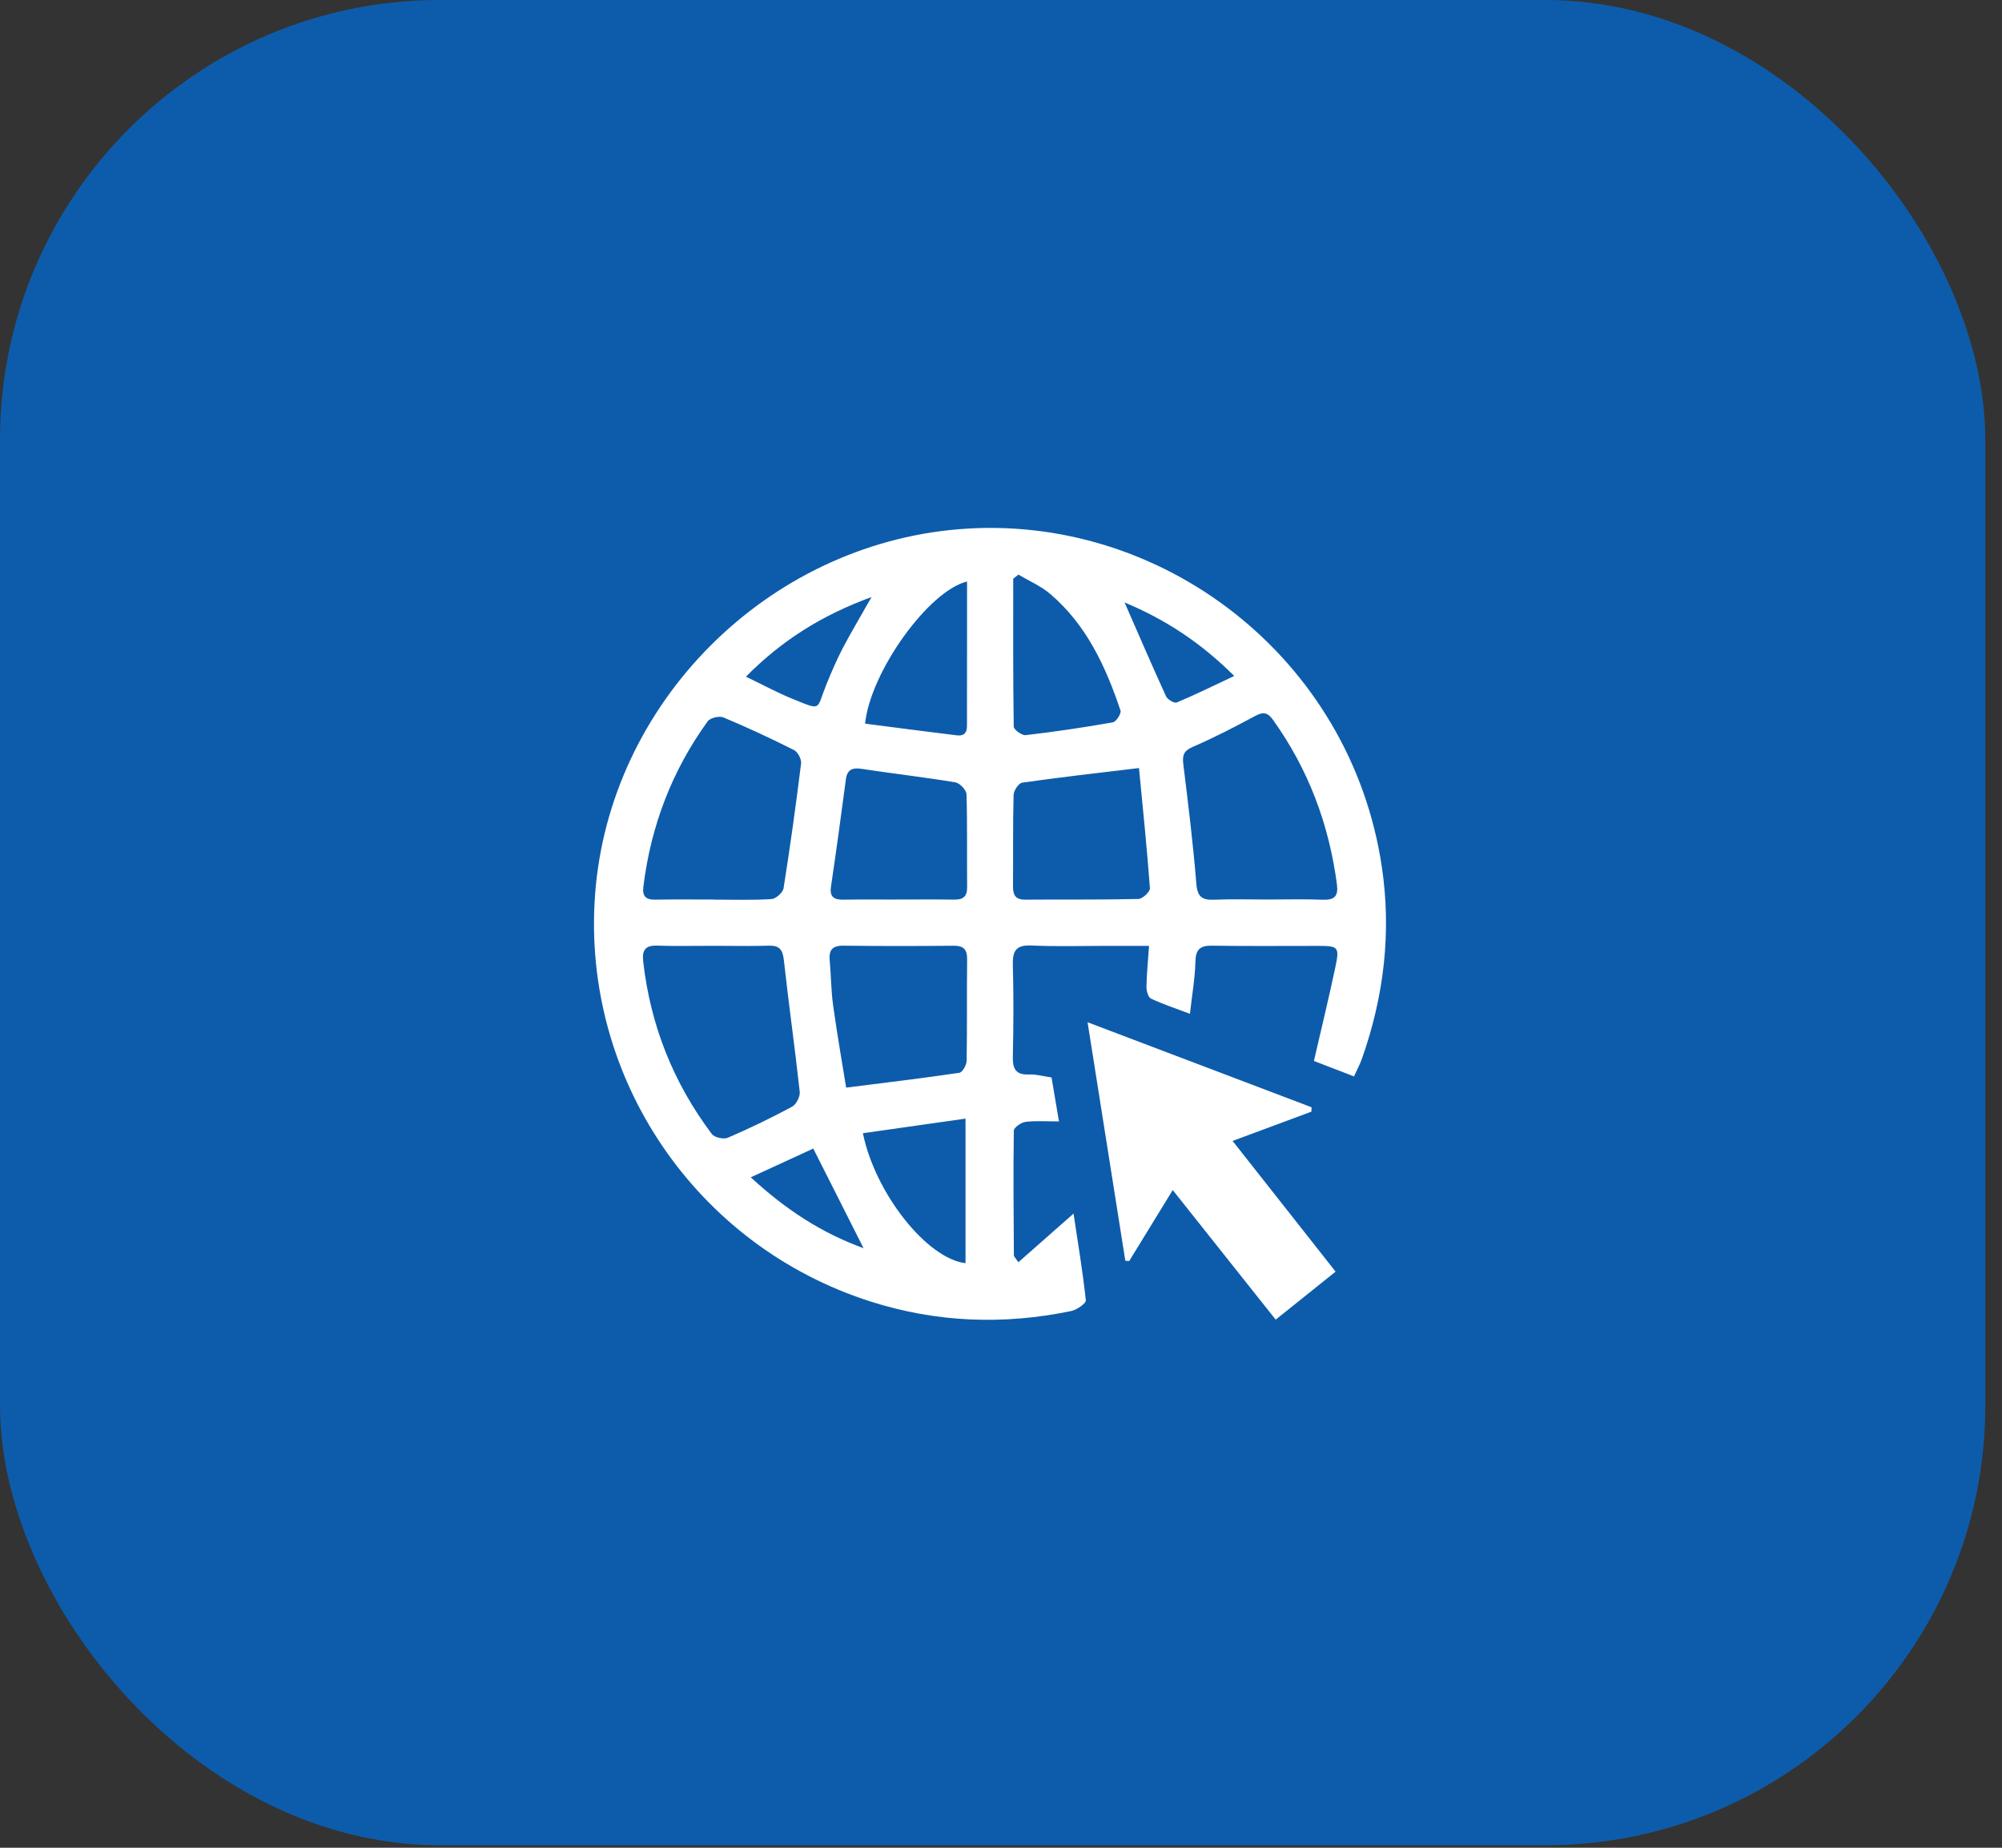 <svg width="91" height="84" viewBox="0 0 91 84" fill="none" xmlns="http://www.w3.org/2000/svg">
<rect x="0" y="0" width="91" height="84" fill="#333333" stroke="none"/>
<rect width="90.242" height="83.887" rx="20" fill="#0D5CAB"/>
<g clip-path="url(#clip0_952_3420)">
<path d="M62.809 39.397C61.386 29.87 52.774 23.3 43.577 24.059C34.861 24.779 27.679 31.947 27.047 40.696C26.447 48.991 31.623 56.635 39.575 59.169C42.568 60.123 45.616 60.239 48.686 59.601C48.944 59.548 49.371 59.254 49.356 59.112C49.215 57.796 48.995 56.49 48.797 55.171C47.924 55.941 47.117 56.653 46.29 57.382C46.137 57.158 46.087 57.119 46.086 57.079C46.073 55.188 46.054 53.294 46.083 51.401C46.083 51.259 46.417 51.025 46.617 51.001C47.1 50.942 47.594 50.981 48.135 50.981C48.014 50.271 47.906 49.633 47.797 48.982C47.423 48.929 47.099 48.831 46.781 48.846C46.161 48.876 46.026 48.581 46.038 48.023C46.069 46.634 46.076 45.244 46.038 43.856C46.02 43.209 46.202 42.951 46.887 42.983C48.021 43.036 49.157 43 50.293 43H52.229C52.181 43.708 52.122 44.282 52.112 44.856C52.109 45.041 52.188 45.335 52.316 45.396C52.849 45.649 53.415 45.833 54.088 46.087C54.186 45.214 54.318 44.471 54.336 43.726C54.35 43.163 54.542 42.981 55.095 42.991C56.71 43.018 58.324 42.998 59.939 43.001C60.834 43.003 60.892 43.05 60.698 43.968C60.403 45.366 60.063 46.756 59.724 48.232C60.263 48.44 60.884 48.679 61.546 48.934C61.688 48.618 61.82 48.376 61.911 48.118C62.908 45.284 63.255 42.375 62.809 39.397ZM43.957 26.436V28.086C43.956 29.648 43.957 31.21 43.954 32.772C43.954 33.097 44 33.49 43.482 33.428C42.093 33.26 40.705 33.075 39.322 32.897C39.56 30.549 42.208 26.856 43.957 26.436ZM39.616 27.141C39.106 28.043 38.683 28.747 38.303 29.473C38.024 30.008 37.786 30.568 37.559 31.127C37.094 32.273 37.379 32.317 36.051 31.782C35.357 31.503 34.696 31.142 33.906 30.762C35.552 29.1 37.359 27.97 39.616 27.141ZM29.245 40.306C29.583 37.551 30.543 35.038 32.168 32.79C32.282 32.634 32.696 32.535 32.883 32.614C33.971 33.07 35.043 33.57 36.097 34.101C36.267 34.187 36.437 34.516 36.413 34.71C36.178 36.605 35.916 38.498 35.616 40.383C35.586 40.579 35.264 40.861 35.065 40.873C34.186 40.928 33.303 40.897 32.421 40.897V40.893C31.54 40.893 30.658 40.882 29.777 40.899C29.342 40.906 29.192 40.732 29.245 40.306ZM32.356 51.553C30.607 49.228 29.566 46.613 29.237 43.715C29.178 43.198 29.324 42.969 29.878 42.989C30.225 43.001 30.572 43.004 30.92 43.004C31.431 43.004 31.938 42.997 32.449 42.997C32.693 42.997 32.935 43 33.179 43.001C33.768 43.006 34.356 43.009 34.943 42.991C35.429 42.975 35.577 43.169 35.63 43.645C35.849 45.646 36.134 47.638 36.352 49.637C36.376 49.854 36.191 50.21 36.002 50.312C35.051 50.824 34.075 51.295 33.082 51.723C32.892 51.804 32.474 51.712 32.356 51.553ZM34.125 53.522C35.181 53.035 36.078 52.623 36.967 52.214C37.761 53.787 38.479 55.21 39.253 56.744C37.315 56.039 35.71 54.98 34.125 53.522ZM43.888 57.425C42.147 57.225 39.787 54.274 39.222 51.517C40.752 51.3 42.273 51.083 43.888 50.853V57.425ZM43.938 48.229C43.935 48.418 43.745 48.749 43.606 48.77C41.943 49.016 40.272 49.216 38.461 49.444C38.265 48.229 38.044 46.972 37.87 45.71C37.776 45.037 37.777 44.35 37.714 43.673C37.668 43.192 37.83 42.984 38.341 42.991C40.005 43.012 41.67 43.01 43.335 42.994C43.789 42.989 43.965 43.15 43.96 43.611C43.942 45.151 43.965 46.69 43.938 48.229ZM43.356 40.897C42.75 40.887 42.144 40.888 41.537 40.891C41.287 40.893 41.037 40.893 40.787 40.893H40.081C39.51 40.89 38.939 40.888 38.368 40.899C37.938 40.908 37.697 40.808 37.773 40.299C38.012 38.683 38.235 37.062 38.447 35.442C38.509 34.972 38.744 34.889 39.175 34.954C40.592 35.169 42.016 35.332 43.427 35.566C43.627 35.6 43.925 35.914 43.932 36.106C43.974 37.516 43.947 38.928 43.96 40.34C43.963 40.779 43.759 40.905 43.356 40.897ZM46.055 26.308C46.134 26.246 46.213 26.184 46.293 26.122C46.773 26.409 47.305 26.634 47.726 26.992C49.382 28.397 50.258 30.296 50.932 32.3C50.978 32.434 50.736 32.812 50.584 32.838C49.271 33.07 47.949 33.266 46.622 33.42C46.45 33.44 46.081 33.172 46.079 33.032C46.045 30.792 46.055 28.55 46.055 26.308ZM51.746 40.868C50.034 40.908 48.32 40.885 46.606 40.899C46.167 40.902 46.043 40.7 46.046 40.3C46.058 38.913 46.035 37.526 46.072 36.139C46.076 35.942 46.305 35.601 46.467 35.579C48.155 35.338 49.849 35.147 51.772 34.916C51.947 36.738 52.135 38.557 52.27 40.379C52.282 40.537 51.932 40.864 51.746 40.868ZM53.003 31.657C52.378 30.292 51.784 28.91 51.117 27.388C52.994 28.171 54.581 29.219 56.102 30.73C55.16 31.174 54.336 31.58 53.489 31.935C53.38 31.982 53.07 31.803 53.003 31.657ZM60.122 40.902C59.291 40.868 58.458 40.893 57.624 40.893C56.791 40.893 56.008 40.867 55.203 40.902C54.642 40.928 54.425 40.775 54.377 40.159C54.233 38.352 54.009 36.552 53.788 34.751C53.738 34.343 53.795 34.136 54.219 33.952C55.189 33.535 56.131 33.044 57.061 32.544C57.429 32.346 57.629 32.394 57.868 32.731C59.472 34.974 60.408 37.47 60.769 40.199C60.84 40.74 60.661 40.923 60.122 40.902Z" fill="white"/>
<path d="M60.709 57.81C59.786 58.55 58.907 59.251 57.985 59.991C56.423 58.025 54.907 56.117 53.306 54.101C52.6 55.251 51.964 56.291 51.326 57.329C51.267 57.325 51.21 57.32 51.151 57.314C50.584 53.739 50.019 50.163 49.435 46.472C52.906 47.791 56.261 49.064 59.616 50.337C59.613 50.404 59.612 50.471 59.61 50.536C58.461 50.963 57.311 51.389 56.027 51.867C57.614 53.883 59.135 55.812 60.709 57.81Z" fill="white"/>
</g>
<defs>
<clipPath id="clip0_952_3420">
<rect width="36" height="36" fill="white" transform="translate(27 24)"/>
</clipPath>
</defs>
</svg>
